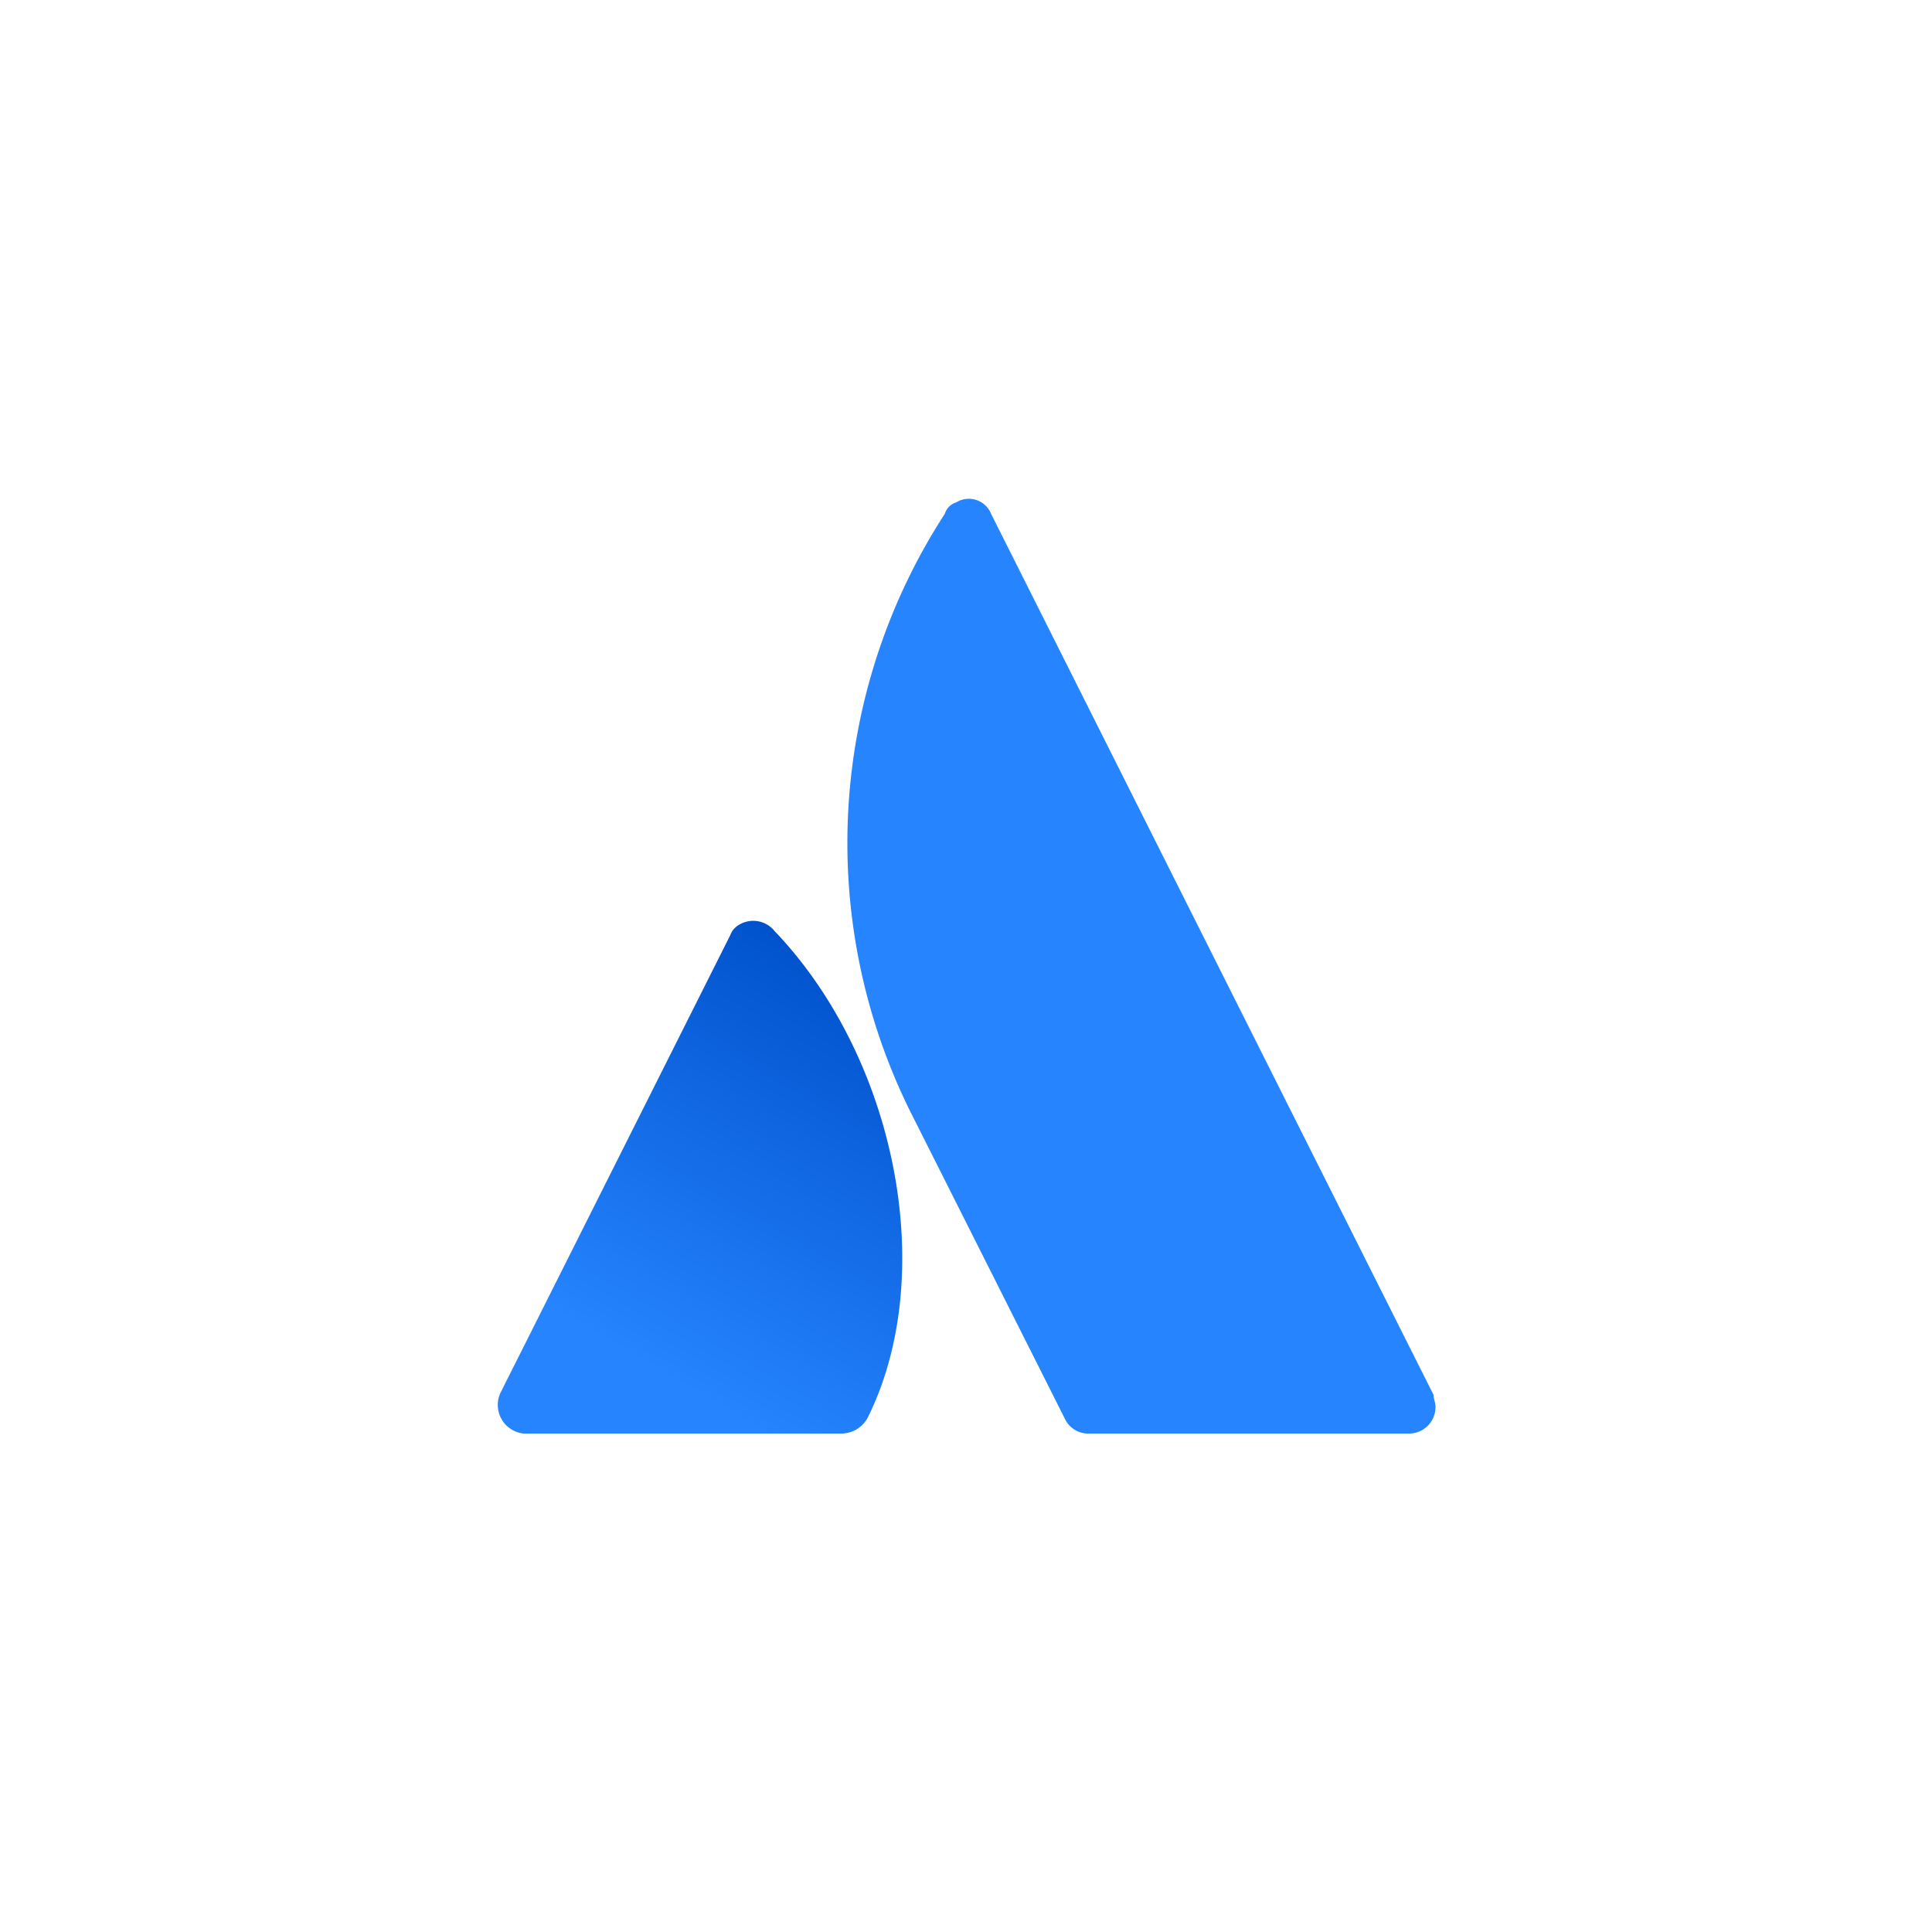<svg id="b4f8de71-e207-49b9-97e6-61ed4d9fae99" data-name="Layer 1" xmlns="http://www.w3.org/2000/svg" xmlns:xlink="http://www.w3.org/1999/xlink" viewBox="0 0 100 100"><defs><linearGradient id="b5d48506-b6b5-48a1-9580-66ae70dcae02" x1="-329.32" y1="274.88" x2="-330.47" y2="272.9" gradientTransform="matrix(10.95, 0, 0, -10.95, 3652.31, 3061.36)" gradientUnits="userSpaceOnUse"><stop offset="0" stop-color="#0052cc"/><stop offset="0.92" stop-color="#2684ff"/></linearGradient></defs><title>atlassian</title><path d="M40.1,48.2a1.42,1.42,0,0,0-1.9-.3,1,1,0,0,0-.4.5L25.9,72.1a1.49,1.49,0,0,0,1.2,2.1H43.6a1.56,1.56,0,0,0,1.3-.8C48.6,66,46.4,54.8,40.1,48.2Z" fill="url(#b5d48506-b6b5-48a1-9580-66ae70dcae02)"/><path d="M48.9,26.6a31.3,31.3,0,0,0-1.8,30.9l8,15.9a1.34,1.34,0,0,0,1.3.8H72.9a1.37,1.37,0,0,0,1.4-1.4h0c0-.2-.1-.4-.1-.6L51.3,26.6a1.24,1.24,0,0,0-1.8-.6.9.9,0,0,0-.6.6Z" fill="#2684ff"/></svg>